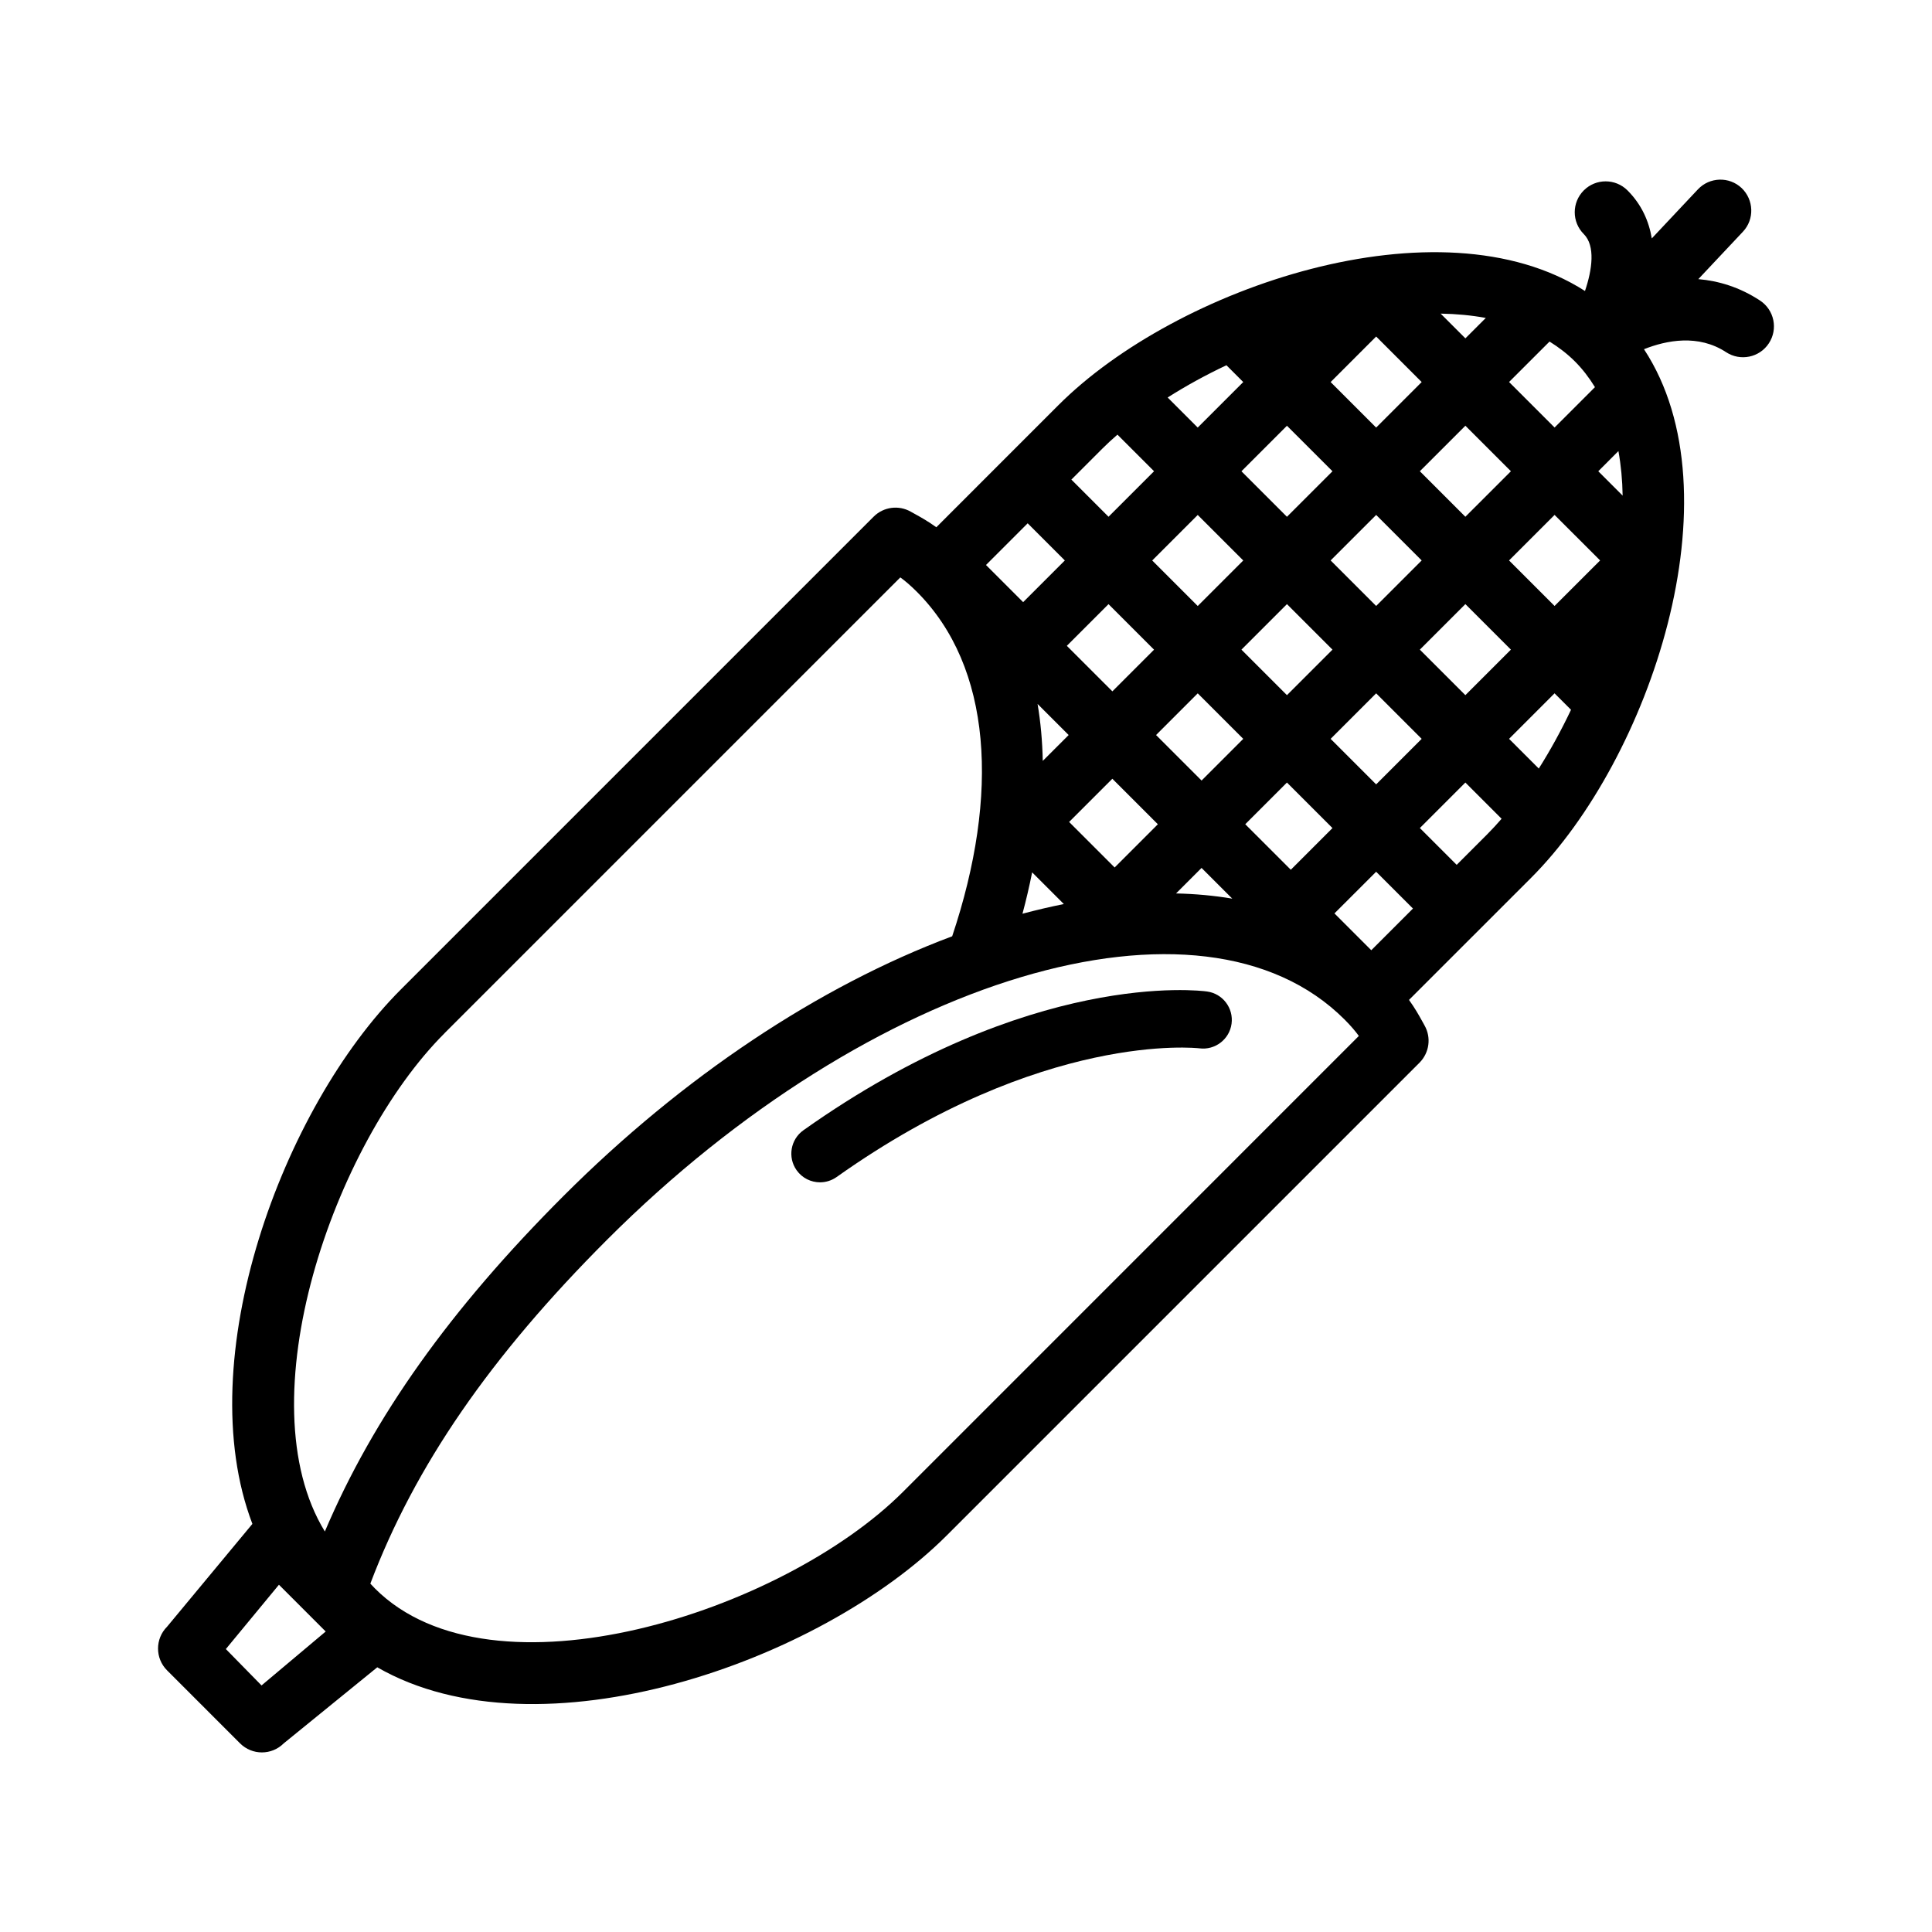 <?xml version="1.0" encoding="UTF-8"?>
<!-- Uploaded to: ICON Repo, www.svgrepo.com, Generator: ICON Repo Mixer Tools -->
<svg fill="#000000" width="800px" height="800px" version="1.1" viewBox="144 144 512 512" xmlns="http://www.w3.org/2000/svg">
 <g>
  <path d="m521.52 415.75-0.645-1.16c-0.891-1.613-1.918-3.445-3.477-5.602l32.379-32.375c31.328-31.328 55.207-101.56 29.895-140.07 5.961-2.367 14.402-4.039 21.754 0.785 3.785 2.481 8.863 1.43 11.34-2.348 2.484-3.777 1.438-8.848-2.348-11.336-5.453-3.582-11.02-5.211-16.344-5.672l11.82-12.57c3.098-3.293 2.906-8.465-0.352-11.574-3.289-3.098-8.48-2.938-11.578 0.352l-12.223 13c-0.762-4.535-2.672-8.949-6.438-12.723-3.203-3.195-8.383-3.195-11.582 0-3.199 3.199-3.199 8.379 0 11.578 3.113 3.117 2.231 9.422 0.316 15.078-38.617-24.738-108.35-0.941-139.53 30.242l-32.371 32.375c-2.16-1.559-3.996-2.59-5.602-3.477l-1.16-0.645c-3.211-1.832-7.246-1.289-9.855 1.32l-125.3 125.3c-31.328 31.328-55.969 98-39.332 141.62l-22.609 27.242c-3.195 3.199-3.195 8.383 0 11.578l19.336 19.34c3.199 3.199 8.383 3.199 11.578 0l24.789-20.156c42.844 24.641 117.27-1.293 150.92-34.945l125.3-125.3c2.602-2.629 3.141-6.656 1.312-9.863zm34.453-88.012 4.363 4.359c-2.602 5.492-5.473 10.727-8.543 15.578l-7.875-7.875zm-23.633 23.641 9.598 9.602c-1.23 1.414-2.481 2.785-3.742 4.047l-8.16 8.168-9.758-9.754zm-23.648 23.641 9.758 9.754-11.047 11.047-9.758-9.758zm64.207-111.48c0.68 3.773 1.055 7.719 1.117 11.801l-6.457-6.457zm-16.918 16.918 12.066 12.062-12.07 12.066-12.062-12.062zm-23.641 23.637 12.066 12.066-12.066 12.062-12.066-12.062zm-23.645 23.645 12.062 12.062-12.062 12.066-12.066-12.066zm-23.641 23.641 12.066 12.066-11.043 11.047-12.07-12.062zm-14.488 30.77c-4.769-0.805-9.75-1.266-14.902-1.379l6.762-6.762zm-55.598 3.996c0.992-3.707 1.844-7.367 2.562-10.965l8.398 8.398c-3.598 0.723-7.254 1.578-10.961 2.566zm5.375-40.5c-0.105-5.231-0.559-10.27-1.375-15.094l8.238 8.238zm134.3-111.13c2.422 1.508 4.691 3.231 6.711 5.25 2.055 2.055 3.805 4.359 5.324 6.832l-10.699 10.699-12.062-12.062zm-22.301 22.305 12.066 12.062-12.07 12.062-12.062-12.062zm-23.645 23.641 12.062 12.062-12.062 12.062-12.066-12.062zm-23.641 23.637 12.066 12.062-12.066 12.062-12.062-12.062zm-23.645 23.645 12.062 12.062-11.043 11.047-12.062-12.062zm-22.629 22.633 12.062 12.062-11.453 11.453-12.066-12.062zm98.969-122.12-5.41 5.41-6.559-6.555c4.141 0.066 8.145 0.445 11.969 1.145zm-29.055 4.926 12.062 12.066-12.066 12.062-12.062-12.062zm-23.641 23.645 12.066 12.062-12.066 12.062-12.062-12.062zm-23.645 23.641 12.066 12.062-12.066 12.066-12.062-12.066zm-23.641 23.637 12.062 12.066-11.043 11.043-12.066-12.062zm31.246-63.312 4.457 4.453-12.066 12.062-7.969-7.969c4.852-3.082 10.082-5.953 15.578-8.547zm-32.93 22.141c1.258-1.266 2.625-2.516 4.047-3.75l9.703 9.699-12.066 12.062-9.848-9.848zm-19.742 19.746 9.848 9.848-11.047 11.047-9.848-9.848zm-154.54 135.13 120.79-120.79c1.258 0.91 2.656 2.086 4.375 3.805 19.891 19.891 21.984 53.625 9.367 91.301-35.383 13.238-71.41 37.223-102.99 68.805-30.078 30.082-50.391 58.633-63.258 88.934-21.172-34.586 2.207-102.55 31.723-132.05zm-48.496 172.85-9.457-9.645 14.07-17.043 12.391 12.395zm170.02-51.328c-31.941 31.938-108.95 56.637-139.95 25.645-0.418-0.422-0.832-0.855-1.234-1.301 11.801-31.172 31.785-60.184 62.766-91.164 69.953-69.961 157.6-96.133 195.39-58.348 1.719 1.723 2.891 3.113 3.805 4.375z"/>
  <path d="m361.32 457.33c-2.379 0-4.727-1.113-6.207-3.203-2.43-3.426-1.621-8.172 1.805-10.602 60.039-42.578 105.07-37.035 106.95-36.77 4.16 0.562 7.074 4.398 6.508 8.555-0.562 4.152-4.41 7.055-8.523 6.508-0.598-0.074-41.523-4.629-96.141 34.109-1.34 0.941-2.871 1.402-4.394 1.402z"/>
 </g>
</svg>